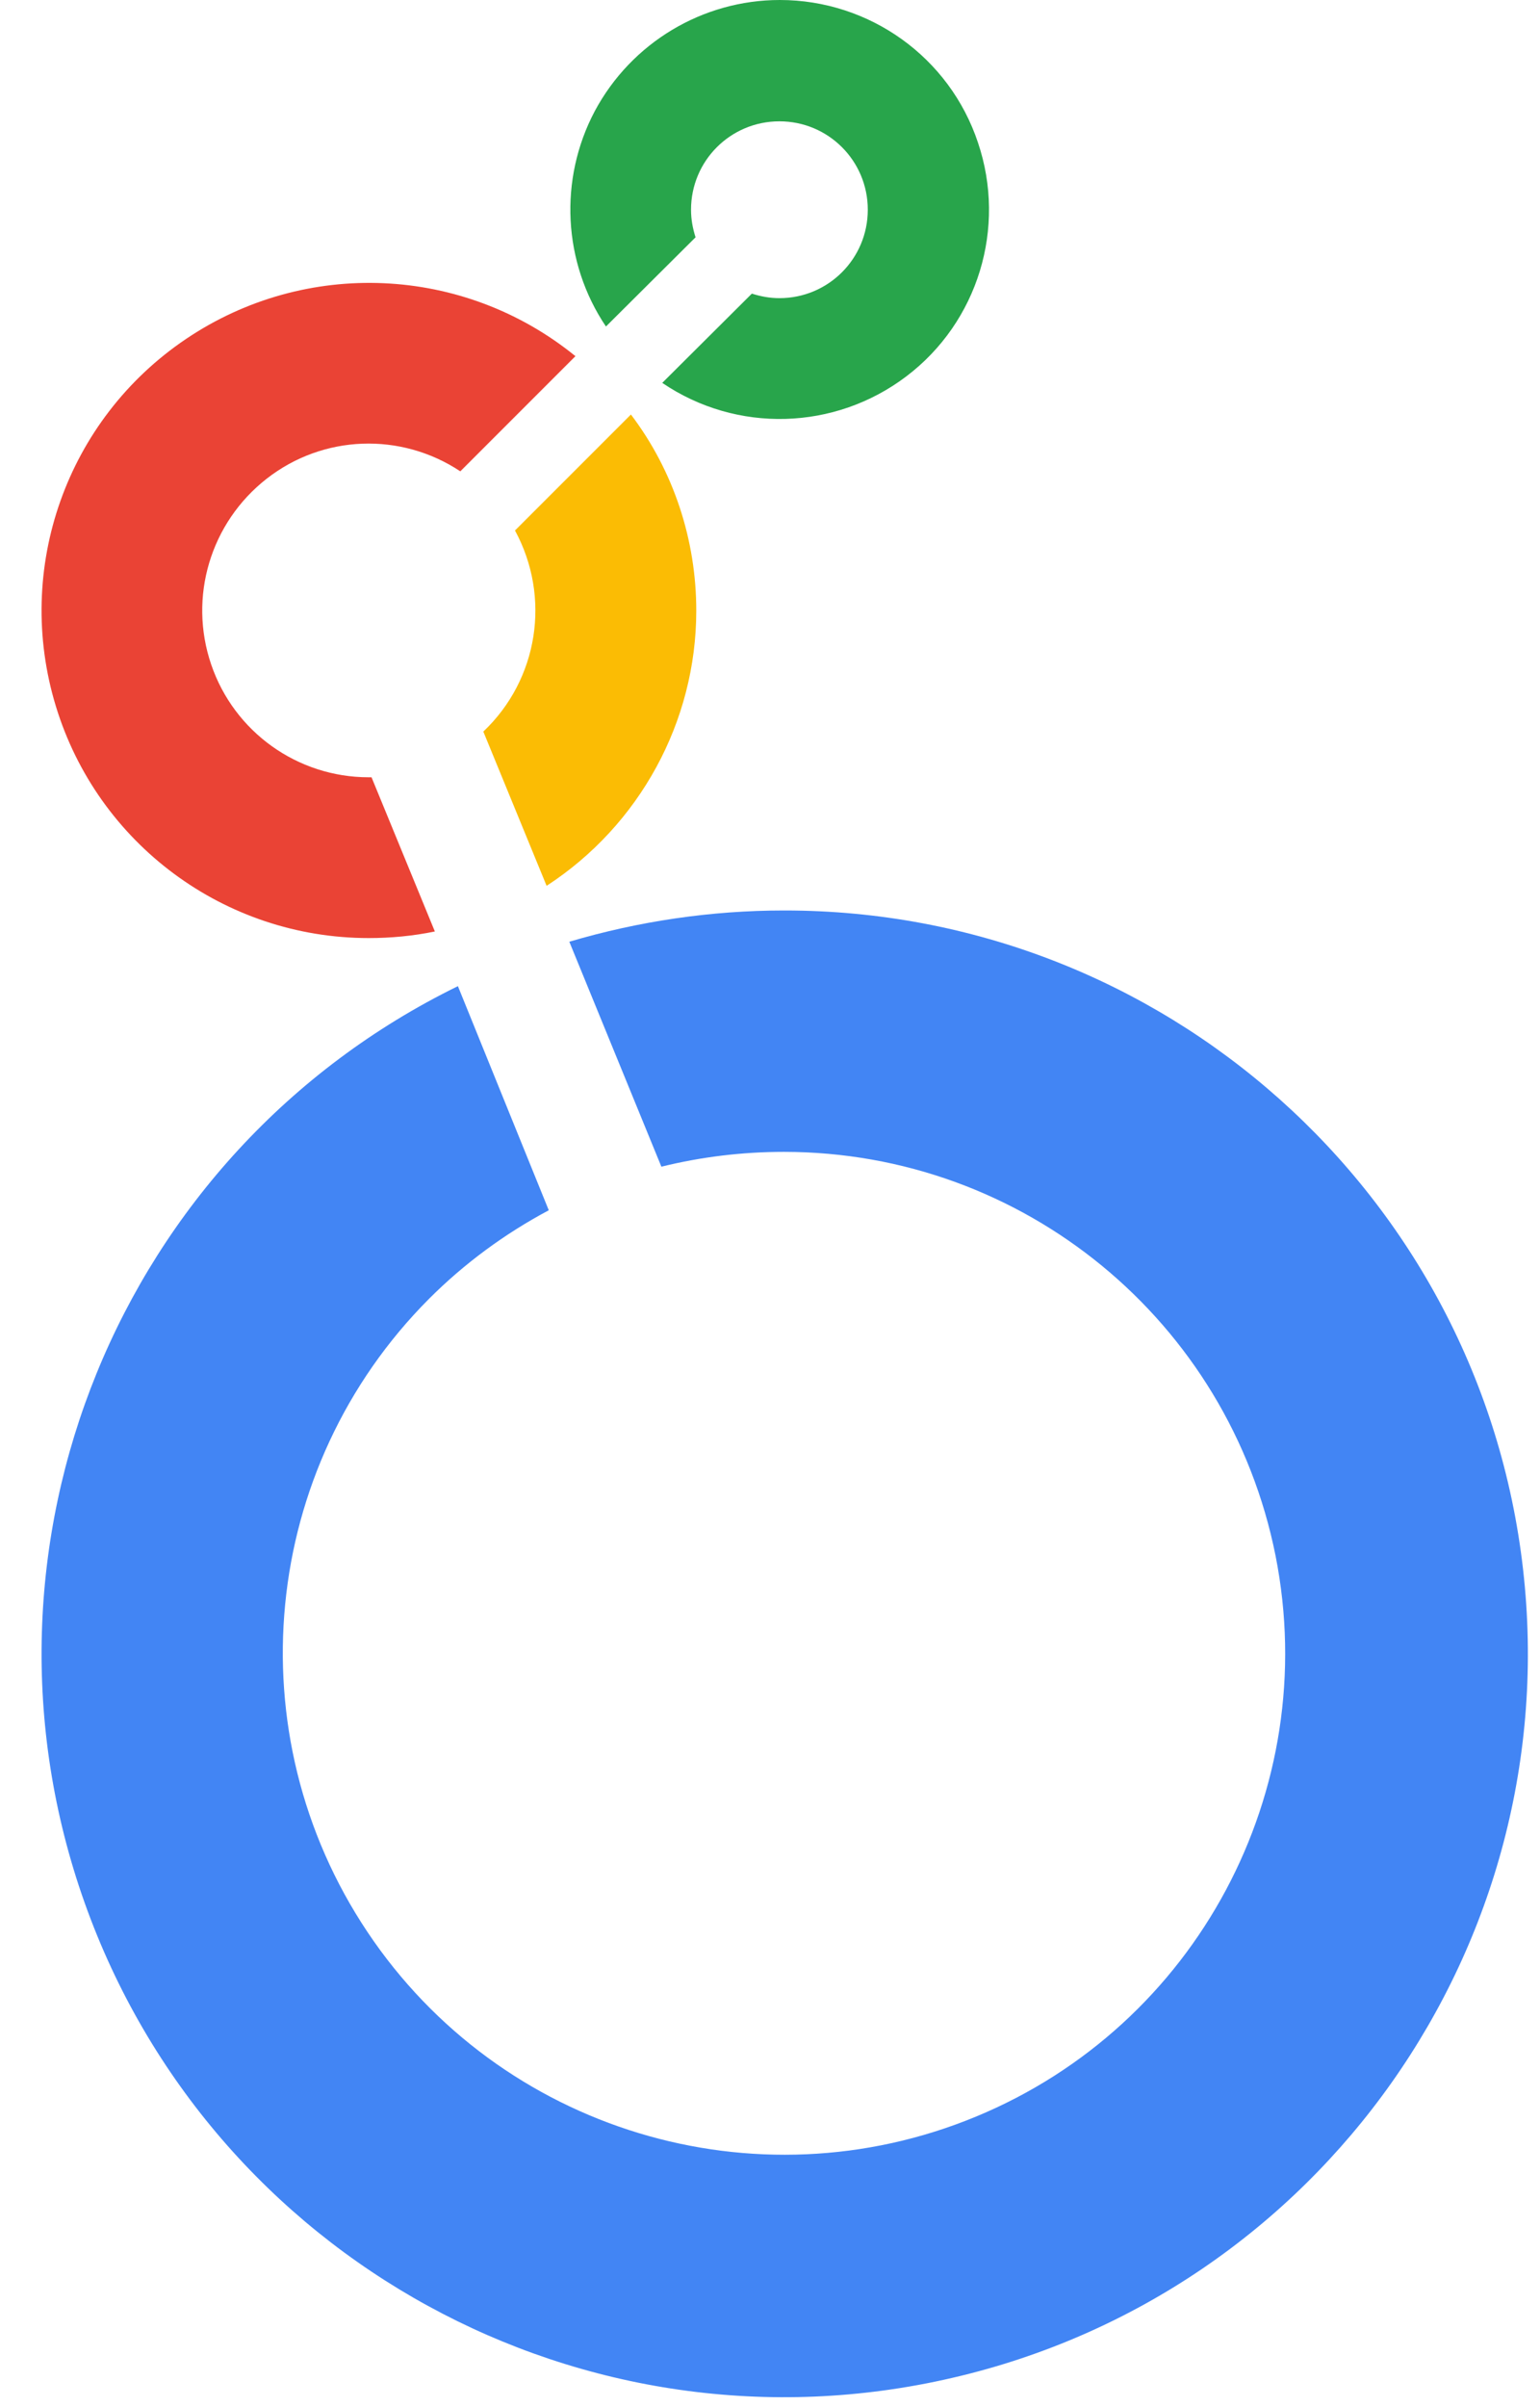 <?xml version="1.0" encoding="utf-8"?>
<svg xmlns="http://www.w3.org/2000/svg" width="32" height="50" viewBox="0 0 32 50" fill="none">
<path d="M16.204 0C14.598 0 13.12 0.888 12.36 2.306C11.608 3.724 11.694 5.45 12.591 6.782L14.453 4.929C14.393 4.741 14.359 4.553 14.359 4.356C14.359 3.34 15.179 2.52 16.196 2.52C17.212 2.52 18.032 3.34 18.032 4.356C18.032 5.373 17.212 6.193 16.196 6.193C15.999 6.193 15.811 6.159 15.623 6.099L13.761 7.953C15.307 9.003 17.349 8.944 18.835 7.816C20.322 6.689 20.919 4.732 20.322 2.964C19.732 1.187 18.066 0 16.204 0Z" fill="#28A54B"/>
<path d="M14.468 12.685C14.468 11.216 13.998 9.781 13.11 8.61L10.701 11.019C11.452 12.403 11.188 14.111 10.043 15.196L11.358 18.4C13.289 17.144 14.468 14.991 14.468 12.685Z" fill="#FBBC04"/>
<path d="M7.72 16.145H7.66C6.182 16.145 4.867 15.205 4.389 13.805C3.91 12.403 4.372 10.857 5.542 9.943C6.712 9.029 8.327 8.97 9.565 9.79L11.957 7.398C9.633 5.51 6.353 5.365 3.868 7.039C1.382 8.713 0.288 11.806 1.16 14.667C2.031 17.529 4.67 19.485 7.66 19.485C8.122 19.485 8.583 19.442 9.036 19.348L7.72 16.145Z" fill="#EA4335"/>
<path d="M16.289 18.912C14.777 18.912 13.274 19.134 11.83 19.561L13.743 24.234C14.572 24.029 15.426 23.926 16.289 23.926C21.26 23.926 25.532 27.437 26.505 32.315C27.471 37.192 24.865 42.07 20.278 43.966C15.691 45.863 10.395 44.257 7.636 40.131C4.877 36.005 5.406 30.495 8.917 26.976C9.652 26.241 10.489 25.626 11.403 25.139L9.515 20.484C2.468 23.935 -0.872 32.127 1.759 39.524C4.39 46.922 12.146 51.167 19.791 49.391C27.436 47.622 32.536 40.396 31.648 32.597C30.759 24.798 24.156 18.912 16.306 18.912H16.289Z" fill="#4285F4"/>
</svg>